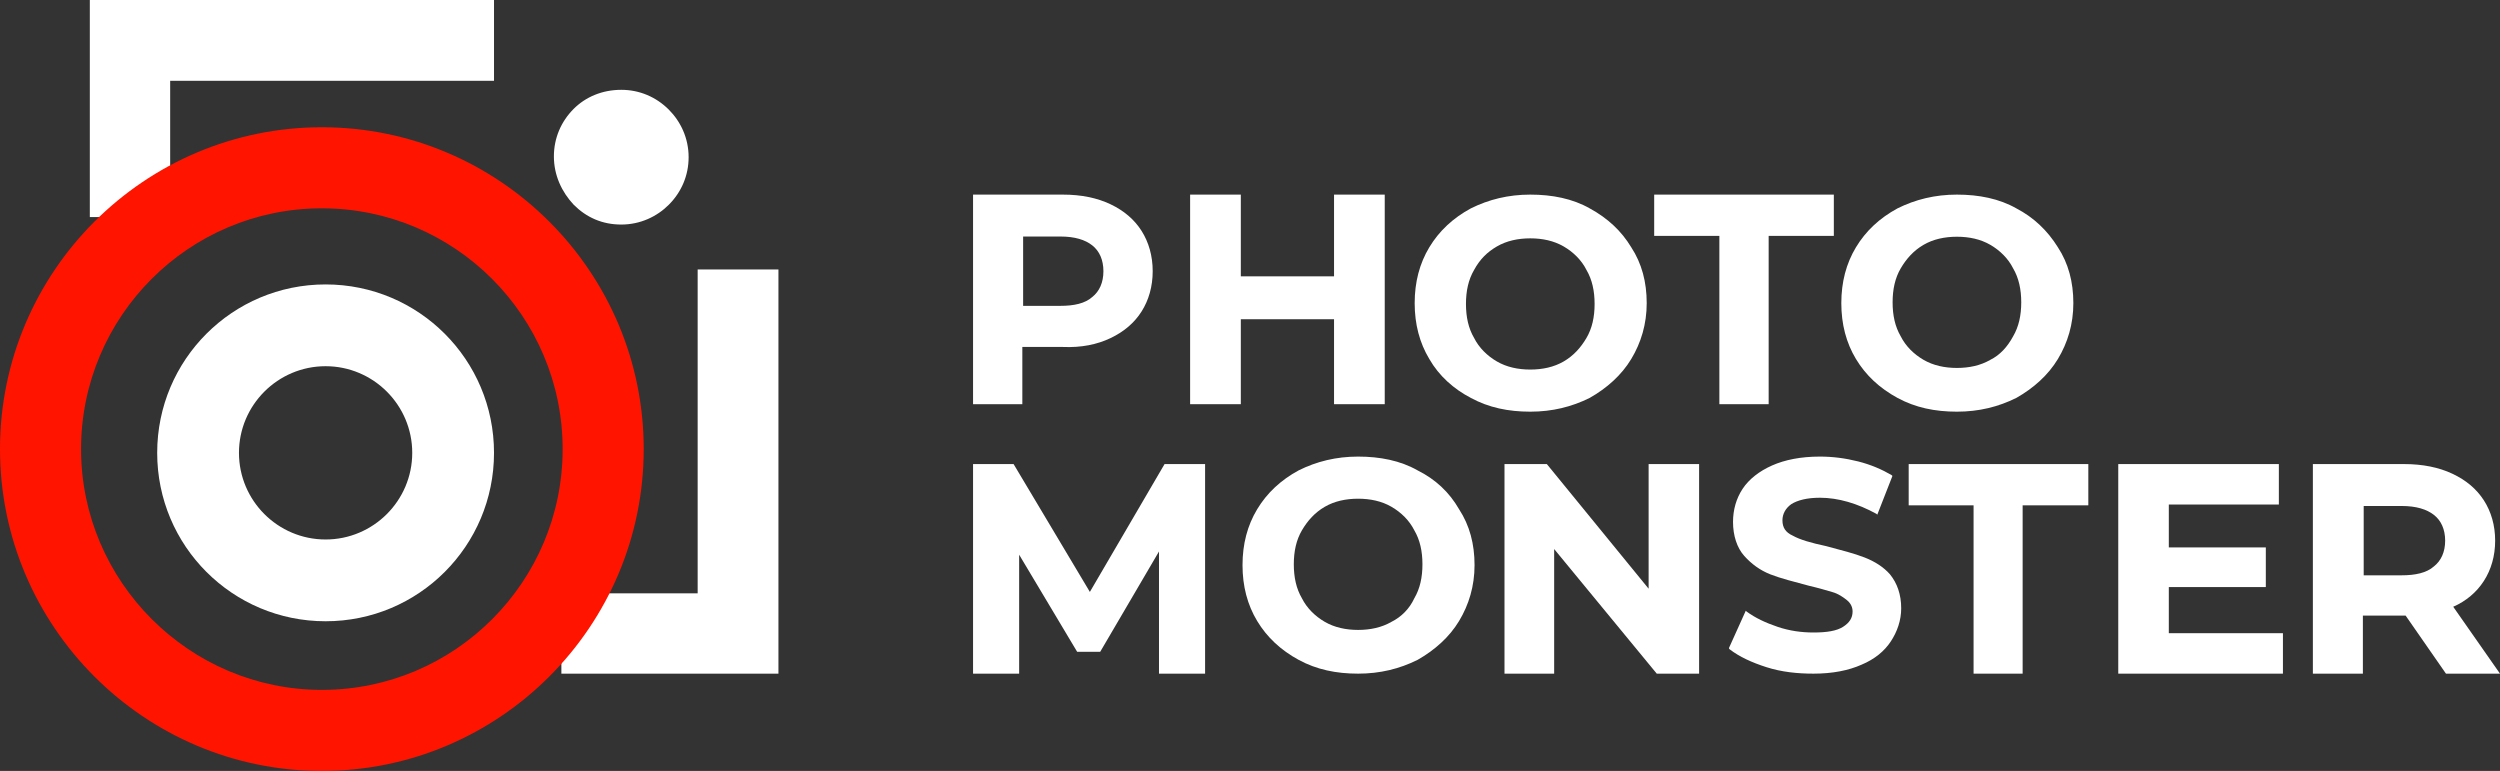 <svg width="334" height="103" viewBox="0 0 334 103" fill="none" xmlns="http://www.w3.org/2000/svg">
<rect x="0" y="0" width="334" height="103" fill="#333333" stroke="none"/>
<g clip-path="url(#clip0_3226_1318)">
<path d="M93.207 36V39.361V52.373V63.867V79.265H75V90C88.083 90 87.647 90 93.207 90H103.347H104V36H93.207Z" fill="white"/>
<path d="M83 12C85.435 12 87.659 12.953 89.353 14.647C90.941 16.235 92 18.459 92 21C92 23.435 91.047 25.659 89.353 27.353C87.765 28.941 85.541 30 83 30C80.459 30 78.341 29.047 76.647 27.353C75.059 25.659 74 23.435 74 20.894C74 18.459 74.953 16.235 76.647 14.541C78.235 12.953 80.459 12 83 12Z" fill="white"/>
<path d="M12 0V0.654V10.793C12 16.353 12 15.917 12 29H22.735V10.793H38.133H49.627H62.639H66V0H12Z" fill="white"/>
<path d="M43.5 83C31.06 83 21 72.94 21 60.5C21 48.06 31.06 38 43.5 38C55.94 38 66 48.06 66 60.5C66 72.94 55.94 83 43.5 83ZM43.5 48.925C37.118 48.925 31.926 54.118 31.926 60.5C31.926 66.882 37.118 72.075 43.5 72.075C49.882 72.075 55.075 66.882 55.075 60.5C55.075 54.118 49.882 48.925 43.5 48.925Z" fill="white"/>
<path d="M43 103C19.302 103 0 83.698 0 60C0 36.302 19.302 17 43 17C66.698 17 86 36.302 86 60C86 83.698 66.698 103 43 103ZM43 27.831C25.2 27.831 10.83 42.307 10.83 60C10.83 77.693 25.307 92.17 43 92.17C60.8 92.17 75.17 77.693 75.17 60C75.17 42.307 60.8 27.831 43 27.831Z" fill="#FF1400"/>
<path d="M148.371 45.169C150.177 44.308 151.557 43.123 152.514 41.615C153.469 40.108 154 38.277 154 36.231C154 34.184 153.469 32.354 152.514 30.846C151.557 29.338 150.177 28.154 148.371 27.292C146.567 26.431 144.442 26 142.001 26H130V54H136.584V46.354H142.001C144.442 46.462 146.567 46.031 148.371 45.169ZM136.69 31.6H141.681C143.593 31.6 144.974 32.031 145.93 32.785C146.885 33.538 147.416 34.723 147.416 36.231C147.416 37.739 146.885 38.923 145.93 39.677C144.974 40.538 143.487 40.861 141.681 40.861H136.69V31.6Z" fill="white"/>
<path d="M165.773 42.649H178.228V54H185V26H178.228V36.919H165.773V26H159V54H165.773V42.649Z" fill="white"/>
<path d="M196.505 53.16C198.899 54.459 201.509 55 204.445 55C207.383 55 209.993 54.351 212.386 53.16C214.67 51.862 216.628 50.131 217.933 47.966C219.238 45.802 220 43.313 220 40.5C220 37.687 219.347 35.198 217.933 33.034C216.628 30.869 214.778 29.138 212.386 27.84C210.101 26.541 207.383 26 204.445 26C201.509 26 198.899 26.649 196.505 27.84C194.112 29.138 192.263 30.869 190.958 33.034C189.653 35.198 189 37.687 189 40.5C189 43.313 189.653 45.802 190.958 47.966C192.263 50.239 194.222 51.97 196.505 53.16ZM199.986 32.925C201.291 32.168 202.814 31.843 204.445 31.843C206.077 31.843 207.6 32.168 208.905 32.925C210.211 33.683 211.299 34.765 211.95 36.063C212.713 37.362 213.038 38.877 213.038 40.608C213.038 42.34 212.713 43.855 211.95 45.153C211.189 46.452 210.211 47.534 208.905 48.291C207.6 49.048 206.077 49.373 204.445 49.373C202.814 49.373 201.291 49.048 199.986 48.291C198.681 47.534 197.593 46.452 196.94 45.153C196.179 43.855 195.853 42.34 195.853 40.608C195.853 38.877 196.179 37.362 196.94 36.063C197.701 34.657 198.681 33.683 199.986 32.925Z" fill="white"/>
<path d="M229.708 54H236.292V31.514H245V26H221V31.514H229.708V54Z" fill="white"/>
<path d="M269.385 27.84C267.102 26.541 264.382 26 261.446 26C258.509 26 255.898 26.649 253.505 27.84C251.111 29.138 249.263 30.869 247.958 33.034C246.652 35.198 246 37.687 246 40.5C246 43.313 246.652 45.802 247.958 47.966C249.263 50.131 251.111 51.862 253.505 53.16C255.898 54.459 258.509 55 261.446 55C264.382 55 266.993 54.351 269.385 53.16C271.67 51.862 273.628 50.131 274.933 47.966C276.239 45.802 277 43.313 277 40.5C277 37.687 276.347 35.198 274.933 33.034C273.519 30.761 271.67 29.03 269.385 27.84ZM265.906 48.075C264.6 48.832 263.077 49.157 261.446 49.157C259.814 49.157 258.291 48.832 256.986 48.075C255.68 47.317 254.592 46.235 253.94 44.937C253.178 43.638 252.852 42.123 252.852 40.392C252.852 38.66 253.178 37.145 253.94 35.847C254.702 34.548 255.68 33.466 256.986 32.709C258.291 31.951 259.814 31.627 261.446 31.627C263.077 31.627 264.6 31.951 265.906 32.709C267.21 33.466 268.298 34.548 268.951 35.847C269.712 37.145 270.038 38.66 270.038 40.392C270.038 42.123 269.712 43.638 268.951 44.937C268.189 46.343 267.21 47.425 265.906 48.075Z" fill="white"/>
<path d="M161 62H155.585L145.606 79.081L135.415 62H130V90H136.158V74.108L143.908 87.081H146.986L154.842 73.676V89.892V90H161V62.108V62Z" fill="white"/>
<path d="M189.386 62.84C187.101 61.541 184.383 61 181.445 61C178.509 61 175.899 61.649 173.505 62.84C171.112 64.138 169.263 65.869 167.958 68.034C166.653 70.198 166 72.687 166 75.5C166 78.313 166.653 80.802 167.958 82.966C169.263 85.131 171.112 86.862 173.505 88.16C175.899 89.459 178.509 90 181.445 90C184.383 90 186.993 89.351 189.386 88.16C191.67 86.862 193.628 85.131 194.933 82.966C196.238 80.802 197 78.313 197 75.5C197 72.687 196.347 70.198 194.933 68.034C193.628 65.761 191.778 64.03 189.386 62.84ZM185.905 83.075C184.6 83.832 183.077 84.157 181.445 84.157C179.814 84.157 178.291 83.832 176.986 83.075C175.681 82.317 174.593 81.235 173.94 79.936C173.179 78.638 172.853 77.123 172.853 75.392C172.853 73.66 173.179 72.145 173.94 70.847C174.701 69.549 175.681 68.466 176.986 67.709C178.291 66.951 179.814 66.627 181.445 66.627C183.077 66.627 184.6 66.951 185.905 67.709C187.211 68.466 188.298 69.549 188.95 70.847C189.713 72.145 190.038 73.66 190.038 75.392C190.038 77.123 189.713 78.638 188.95 79.936C188.298 81.343 187.211 82.425 185.905 83.075Z" fill="white"/>
<path d="M220.255 78.649L206.657 62H206.548H201V90H207.636V73.351L221.343 90H221.452H227V62H220.255V78.649Z" fill="white"/>
<path d="M249.102 74.476C247.718 73.937 246.014 73.506 243.991 72.966C241.968 72.535 240.477 72.104 239.518 71.565C238.56 71.134 238.134 70.487 238.134 69.517C238.134 68.654 238.56 67.9 239.305 67.361C240.158 66.822 241.435 66.498 243.139 66.498C245.589 66.498 248.144 67.253 250.699 68.654L250.805 68.762L252.829 63.587L252.723 63.48C251.445 62.725 249.954 62.078 248.25 61.647C246.547 61.216 244.842 61 243.139 61C240.584 61 238.453 61.431 236.75 62.186C235.047 62.94 233.662 64.019 232.81 65.312C231.958 66.606 231.532 68.115 231.532 69.732C231.532 71.565 232.065 73.182 233.023 74.26C233.982 75.338 235.153 76.201 236.537 76.74C237.921 77.279 239.625 77.71 241.648 78.249C243.032 78.572 244.097 78.896 244.842 79.112C245.589 79.327 246.227 79.758 246.76 80.19C247.292 80.621 247.505 81.16 247.505 81.699C247.505 82.561 247.079 83.208 246.227 83.747C245.375 84.286 244.097 84.502 242.287 84.502C240.69 84.502 239.092 84.286 237.495 83.747C235.898 83.208 234.514 82.561 233.342 81.699L233.236 81.591L231 86.55V86.658L231.106 86.766C232.384 87.736 233.982 88.491 236.005 89.138C238.028 89.784 240.158 90 242.287 90C244.842 90 246.973 89.569 248.676 88.814C250.486 88.059 251.765 86.981 252.616 85.688C253.468 84.394 254 82.885 254 81.268C254 79.435 253.468 77.926 252.51 76.74C251.658 75.769 250.486 75.015 249.102 74.476Z" fill="white"/>
<path d="M255 67.513H263.669V90H270.224V67.513H279V62H255V67.513Z" fill="white"/>
<path d="M289.753 78.432H302.713V73.135H289.753V67.405H304.455V62H283V90H305V84.595H289.753V78.432Z" fill="white"/>
<path d="M327.75 81.062C329.475 80.308 330.876 79.123 331.845 77.615C332.815 76.108 333.353 74.277 333.353 72.231C333.353 70.185 332.815 68.354 331.845 66.846C330.876 65.338 329.475 64.154 327.643 63.292C325.811 62.431 323.656 62 321.177 62H309V90H315.681V82.246H321.393L326.78 90H334L327.75 81.062ZM315.789 67.6H320.853C322.794 67.6 324.194 68.031 325.164 68.785C326.134 69.538 326.673 70.723 326.673 72.231C326.673 73.738 326.134 74.923 325.164 75.677C324.194 76.538 322.685 76.862 320.853 76.862H315.789V67.6Z" fill="white"/>
</g>
<defs>
<clipPath id="clip0_3226_1318">
<rect width="334" height="103" fill="white"/>
</clipPath>
</defs>
</svg>
